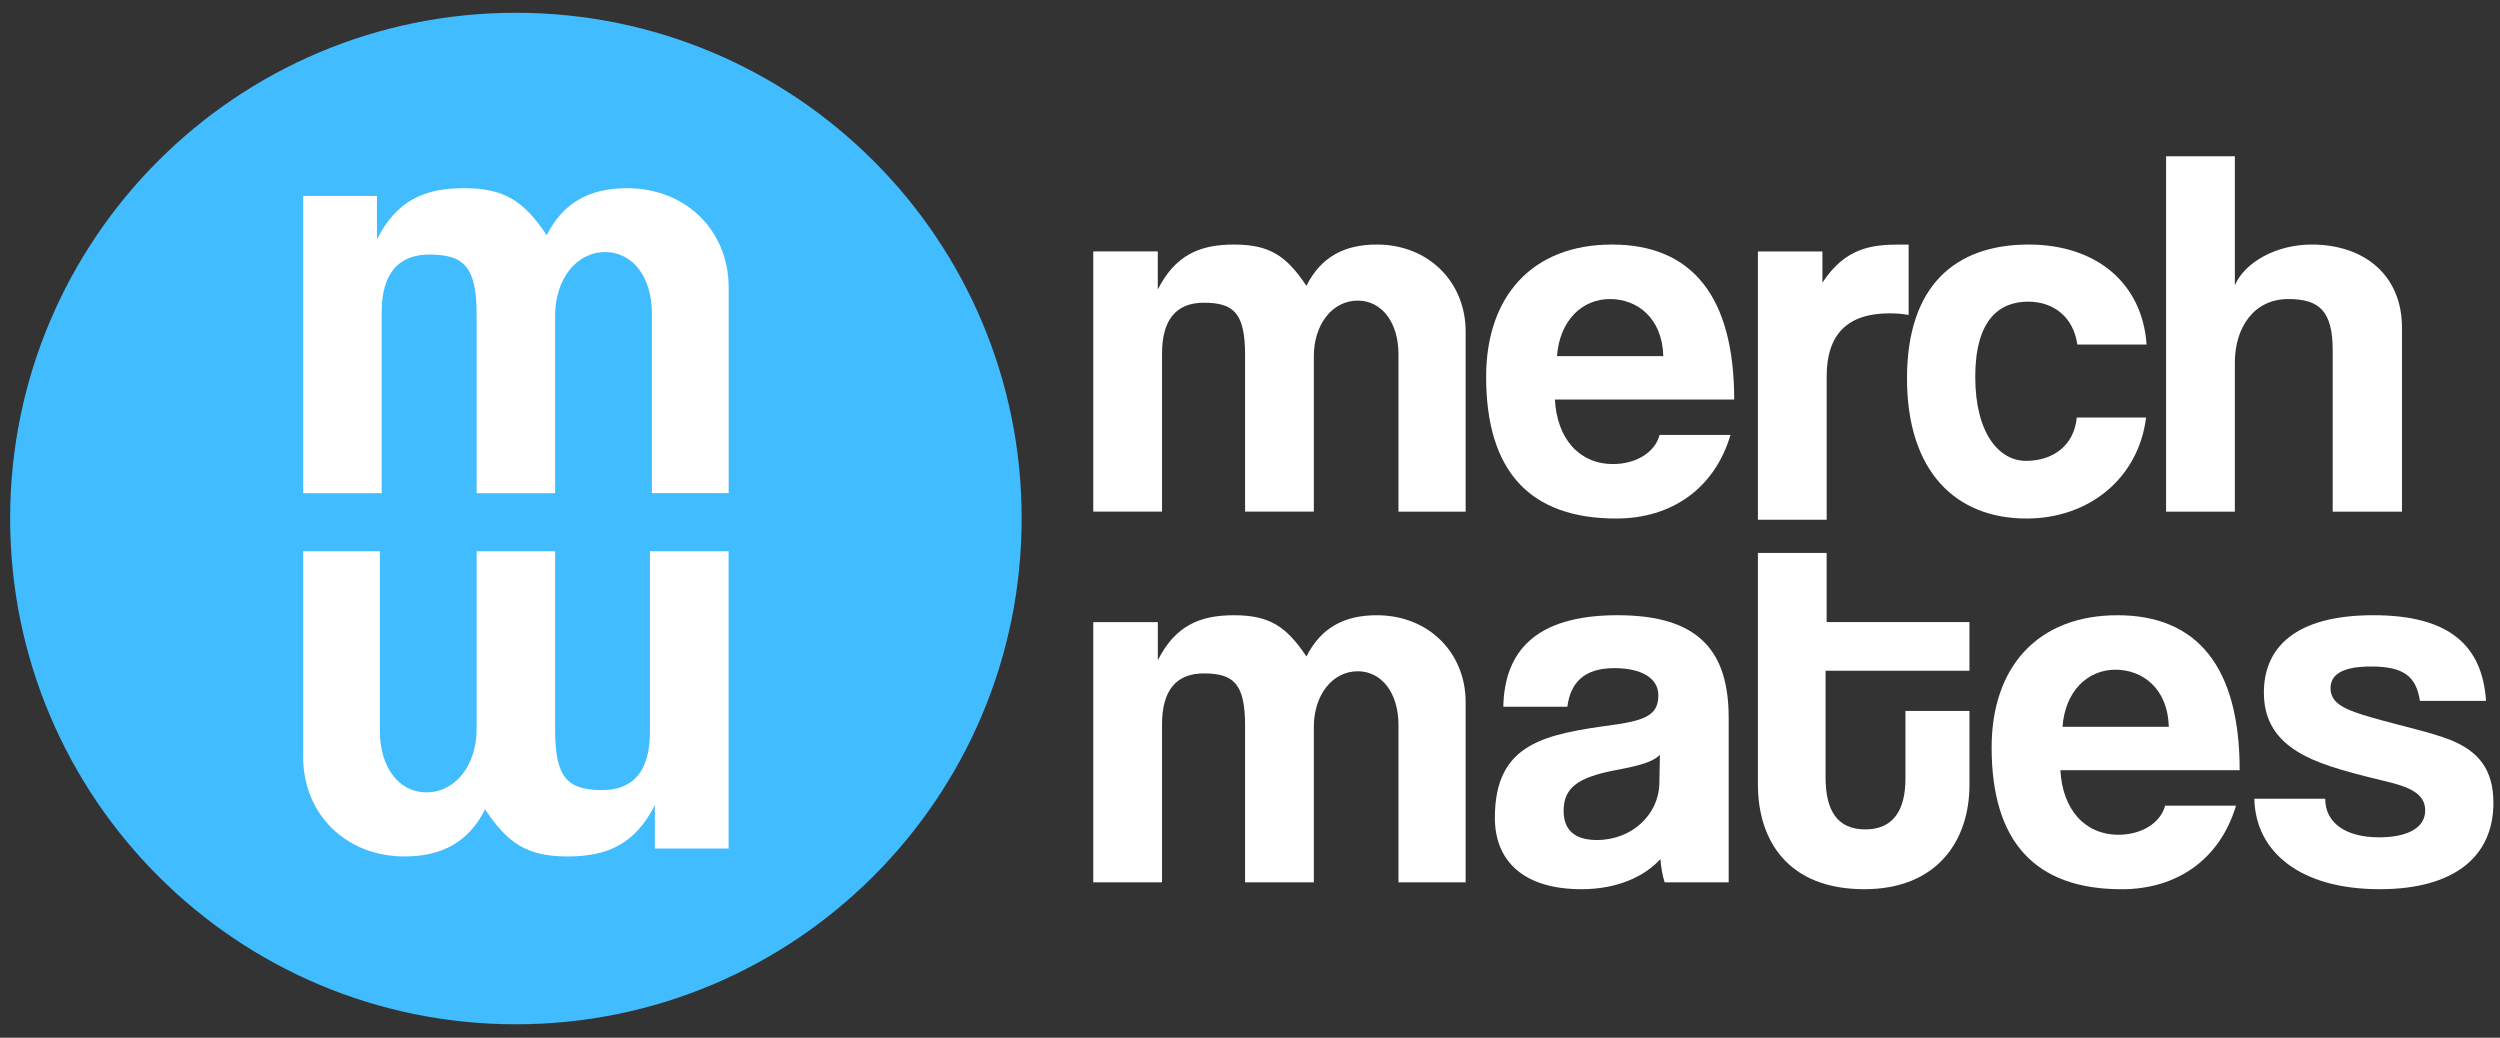 <svg xmlns="http://www.w3.org/2000/svg" xmlns:xlink="http://www.w3.org/1999/xlink" width="795" viewBox="0 0 596.25 247.5" height="330" preserveAspectRatio="xMidYMid meet"><rect x="0" y="0" width="596.25" height="247.5" fill="#333333" stroke="none"/><path fill="#41bcff" d="M 123.02 3.047 C 56.395 3.047 2.418 57.023 2.418 123.648 C 2.418 190.277 56.395 244.293 123.02 244.293 C 189.648 244.293 243.664 190.277 243.664 123.648 C 243.664 57.023 189.648 3.047 123.02 3.047 Z M 123.02 3.047 " fill-opacity="1" fill-rule="nonzero"></path><path fill="#ffffff" d="M 173.77 202.379 L 156.184 202.379 L 156.184 192.035 C 151.414 201.375 144.797 204.262 135.41 204.262 C 125.781 204.262 121.176 201.246 115.691 193.039 C 111.797 200.785 105.434 204.262 96.512 204.262 C 82.227 204.262 72.309 193.879 72.309 180.641 L 72.309 131.477 L 90.609 131.477 L 90.609 174.441 C 90.609 182.941 95.09 188.977 101.707 188.977 C 108.613 188.977 113.68 182.484 113.68 173.859 L 113.68 131.48 L 132.398 131.48 L 132.398 174.152 C 132.398 185.539 135.41 188.434 143.621 188.434 C 151.117 188.434 155.008 183.785 155.008 174.574 L 155.008 131.48 L 173.77 131.48 Z M 173.77 202.379 " fill-opacity="1" fill-rule="nonzero"></path><path fill="#ffffff" d="M 173.77 117.617 L 155.473 117.617 L 155.473 74.695 C 155.473 66.195 150.988 60.121 144.336 60.121 C 137.43 60.121 132.398 66.613 132.398 75.285 L 132.398 117.621 L 113.68 117.621 L 113.68 74.992 C 113.68 63.605 110.621 60.711 102.418 60.711 C 94.926 60.711 91.031 65.316 91.031 74.531 L 91.031 117.621 L 72.312 117.621 L 72.312 46.727 L 89.902 46.727 L 89.902 57.109 C 94.633 47.73 101.289 44.883 110.629 44.883 C 120.305 44.883 124.91 47.895 130.395 56.105 C 134.289 48.312 140.613 44.883 149.535 44.883 C 163.816 44.883 173.785 55.227 173.785 68.504 L 173.785 117.617 Z M 173.77 117.617 " fill-opacity="1" fill-rule="nonzero"></path><path fill="#ffffff" d="M 328.359 58.324 C 320.535 58.324 314.988 61.359 311.578 68.168 C 306.789 60.977 302.75 58.324 294.297 58.324 C 286.102 58.324 280.293 60.852 276.133 69.047 L 276.133 59.965 L 260.746 59.965 L 260.746 122.023 L 277.145 122.023 L 277.145 84.305 C 277.145 76.23 280.551 72.199 287.113 72.199 C 294.297 72.199 296.953 74.723 296.953 84.684 L 296.953 122.023 L 313.352 122.023 L 313.352 84.941 C 313.352 77.371 317.766 71.695 323.82 71.695 C 329.621 71.695 333.535 76.996 333.535 84.445 L 333.535 122.031 L 349.555 122.031 L 349.555 79.02 C 349.555 67.414 340.844 58.324 328.359 58.324 Z M 328.359 58.324 " fill-opacity="1" fill-rule="nonzero"></path><path fill="#ffffff" d="M 412.719 103.738 L 395.82 103.738 C 394.684 108.02 390.016 110.676 384.715 110.676 C 376.641 110.676 371.344 104.621 370.844 95.285 L 413.605 95.285 C 413.605 70.691 403.512 58.324 384.465 58.324 C 365.418 58.324 354.445 70.691 354.445 89.859 C 354.445 112.316 364.789 123.668 385.477 123.668 C 398.715 123.668 408.938 116.48 412.719 103.738 Z M 383.957 71.32 C 390.387 71.32 396.441 75.734 396.699 84.941 L 371.344 84.941 C 371.973 76.367 377.398 71.32 383.957 71.32 Z M 383.957 71.32 " fill-opacity="1" fill-rule="nonzero"></path><path fill="#ffffff" d="M 435.66 123.949 L 435.66 89.738 C 435.66 79.773 440.574 74.73 450.668 74.73 C 452.184 74.73 453.695 74.855 455.207 75.105 L 455.207 58.332 L 453.066 58.332 C 446.387 58.332 440.074 59.094 434.648 67.418 L 434.648 59.977 L 419.262 59.977 L 419.262 123.961 L 435.66 123.961 Z M 435.66 123.949 " fill-opacity="1" fill-rule="nonzero"></path><path fill="#ffffff" d="M 435.66 131.871 L 419.262 131.871 L 419.262 187.098 C 419.262 200.469 426.453 212.074 444.613 212.074 C 462.148 212.074 469.715 200.344 469.715 187.215 L 469.715 169.559 L 454.449 169.559 L 454.449 185.703 C 454.449 193.402 451.422 197.812 444.859 197.812 C 438.176 197.812 435.402 193.277 435.402 185.445 L 435.402 159.969 L 469.711 159.969 L 469.711 148.363 L 435.652 148.363 L 435.652 131.871 Z M 435.66 131.871 " fill-opacity="1" fill-rule="nonzero"></path><path fill="#ffffff" d="M 483.207 109.918 C 476.77 109.918 471.098 103.352 471.098 89.859 C 471.098 76.367 476.773 71.945 483.707 71.945 C 489.887 71.945 494.555 75.727 495.438 82.172 L 511.961 82.172 C 510.949 67.539 499.98 58.324 483.832 58.324 C 466.426 58.324 454.82 68.039 454.82 90.242 C 454.82 112.441 466.426 123.668 483.332 123.668 C 498.34 123.668 510.07 113.953 511.836 99.574 L 495.312 99.574 C 494.684 106.254 489.637 109.918 483.207 109.918 Z M 483.207 109.918 " fill-opacity="1" fill-rule="nonzero"></path><path fill="#ffffff" d="M 533.012 86.461 C 533.012 78.133 537.551 71.32 545.754 71.32 C 553.195 71.32 556.348 74.219 556.348 83.559 L 556.348 122.031 L 572.871 122.031 L 572.871 78.133 C 572.871 65.766 564.043 58.324 551.301 58.324 C 542.977 58.324 535.402 62.488 533.012 68.039 L 533.012 37.262 L 516.613 37.262 L 516.613 122.031 L 533.012 122.031 Z M 533.012 86.461 " fill-opacity="1" fill-rule="nonzero"></path><path fill="#ffffff" d="M 277.145 172.715 C 277.145 164.641 280.551 160.609 287.113 160.609 C 294.297 160.609 296.953 163.133 296.953 173.102 L 296.953 210.434 L 313.352 210.434 L 313.352 173.344 C 313.352 165.777 317.766 160.098 323.82 160.098 C 329.621 160.098 333.535 165.398 333.535 172.848 L 333.535 210.434 L 349.555 210.434 L 349.555 167.422 C 349.555 155.816 340.852 146.734 328.367 146.734 C 320.539 146.734 314.996 149.77 311.586 156.578 C 306.793 149.387 302.754 146.734 294.301 146.734 C 286.105 146.734 280.297 149.262 276.141 157.457 L 276.141 148.375 L 260.746 148.375 L 260.746 210.434 L 277.145 210.434 Z M 277.145 172.715 " fill-opacity="1" fill-rule="nonzero"></path><path fill="#ffffff" d="M 385.793 146.73 C 365.867 146.73 358.801 155.684 358.543 168.551 L 373.809 168.551 C 374.562 162.996 377.598 159.348 385.039 159.348 C 391.477 159.348 395.508 161.738 395.508 165.777 C 395.508 170.066 393.234 171.703 385.039 172.844 C 368.516 175.109 356.527 177.133 356.527 195.043 C 356.527 205.133 363.09 212.074 377.215 212.074 C 385.543 212.074 392.098 209.172 396.012 204.883 C 396.137 206.773 396.52 208.922 397.023 210.434 L 412.289 210.434 L 412.289 171.203 C 412.281 155.566 405.477 146.73 385.793 146.73 Z M 395.758 186.848 C 395.633 194.168 389.32 200.344 380.867 200.344 C 375.695 200.344 372.926 198.07 372.926 193.402 C 372.926 188.109 375.953 185.453 385.289 183.688 C 391.344 182.551 394.246 181.672 395.887 180.031 Z M 395.758 186.848 " fill-opacity="1" fill-rule="nonzero"></path><path fill="#ffffff" d="M 505.273 199.086 C 497.203 199.086 491.902 193.031 491.402 183.695 L 534.16 183.695 C 534.16 159.094 524.07 146.734 505.023 146.734 C 485.973 146.734 475.004 159.102 475.004 178.27 C 475.004 200.727 485.348 212.082 506.031 212.082 C 519.277 212.082 529.496 204.891 533.281 192.152 L 516.383 192.152 C 515.238 196.43 510.574 199.086 505.273 199.086 Z M 504.52 159.723 C 510.957 159.723 517.012 164.137 517.262 173.344 L 491.91 173.344 C 492.531 164.773 497.957 159.723 504.52 159.723 Z M 504.52 159.723 " fill-opacity="1" fill-rule="nonzero"></path><path fill="#ffffff" d="M 584.469 176.496 C 579.672 174.605 572.992 173.219 565.926 171.203 C 559.238 169.305 555.832 167.793 555.832 164.137 C 555.832 160.484 559.363 158.961 565.543 158.961 C 572.984 158.961 576.27 161.109 577.148 167.164 L 592.918 167.164 C 592.031 153.793 583.961 146.73 566.051 146.73 C 547.129 146.73 539.938 154.68 539.938 165.148 C 539.938 170.699 541.953 175.492 547.758 179.148 C 552.172 181.922 557.973 183.688 568.441 186.211 C 573.742 187.469 578.41 188.863 578.41 193.277 C 578.41 197.945 573.234 199.707 567.434 199.707 C 559.488 199.707 554.562 196.297 554.562 190.5 L 537.664 190.5 C 537.914 203.117 548.512 212.074 567.559 212.074 C 585.219 212.074 594.676 204.375 594.676 191.508 C 594.688 183.438 591.027 179.148 584.469 176.496 Z M 584.469 176.496 " fill-opacity="1" fill-rule="nonzero"></path></svg>